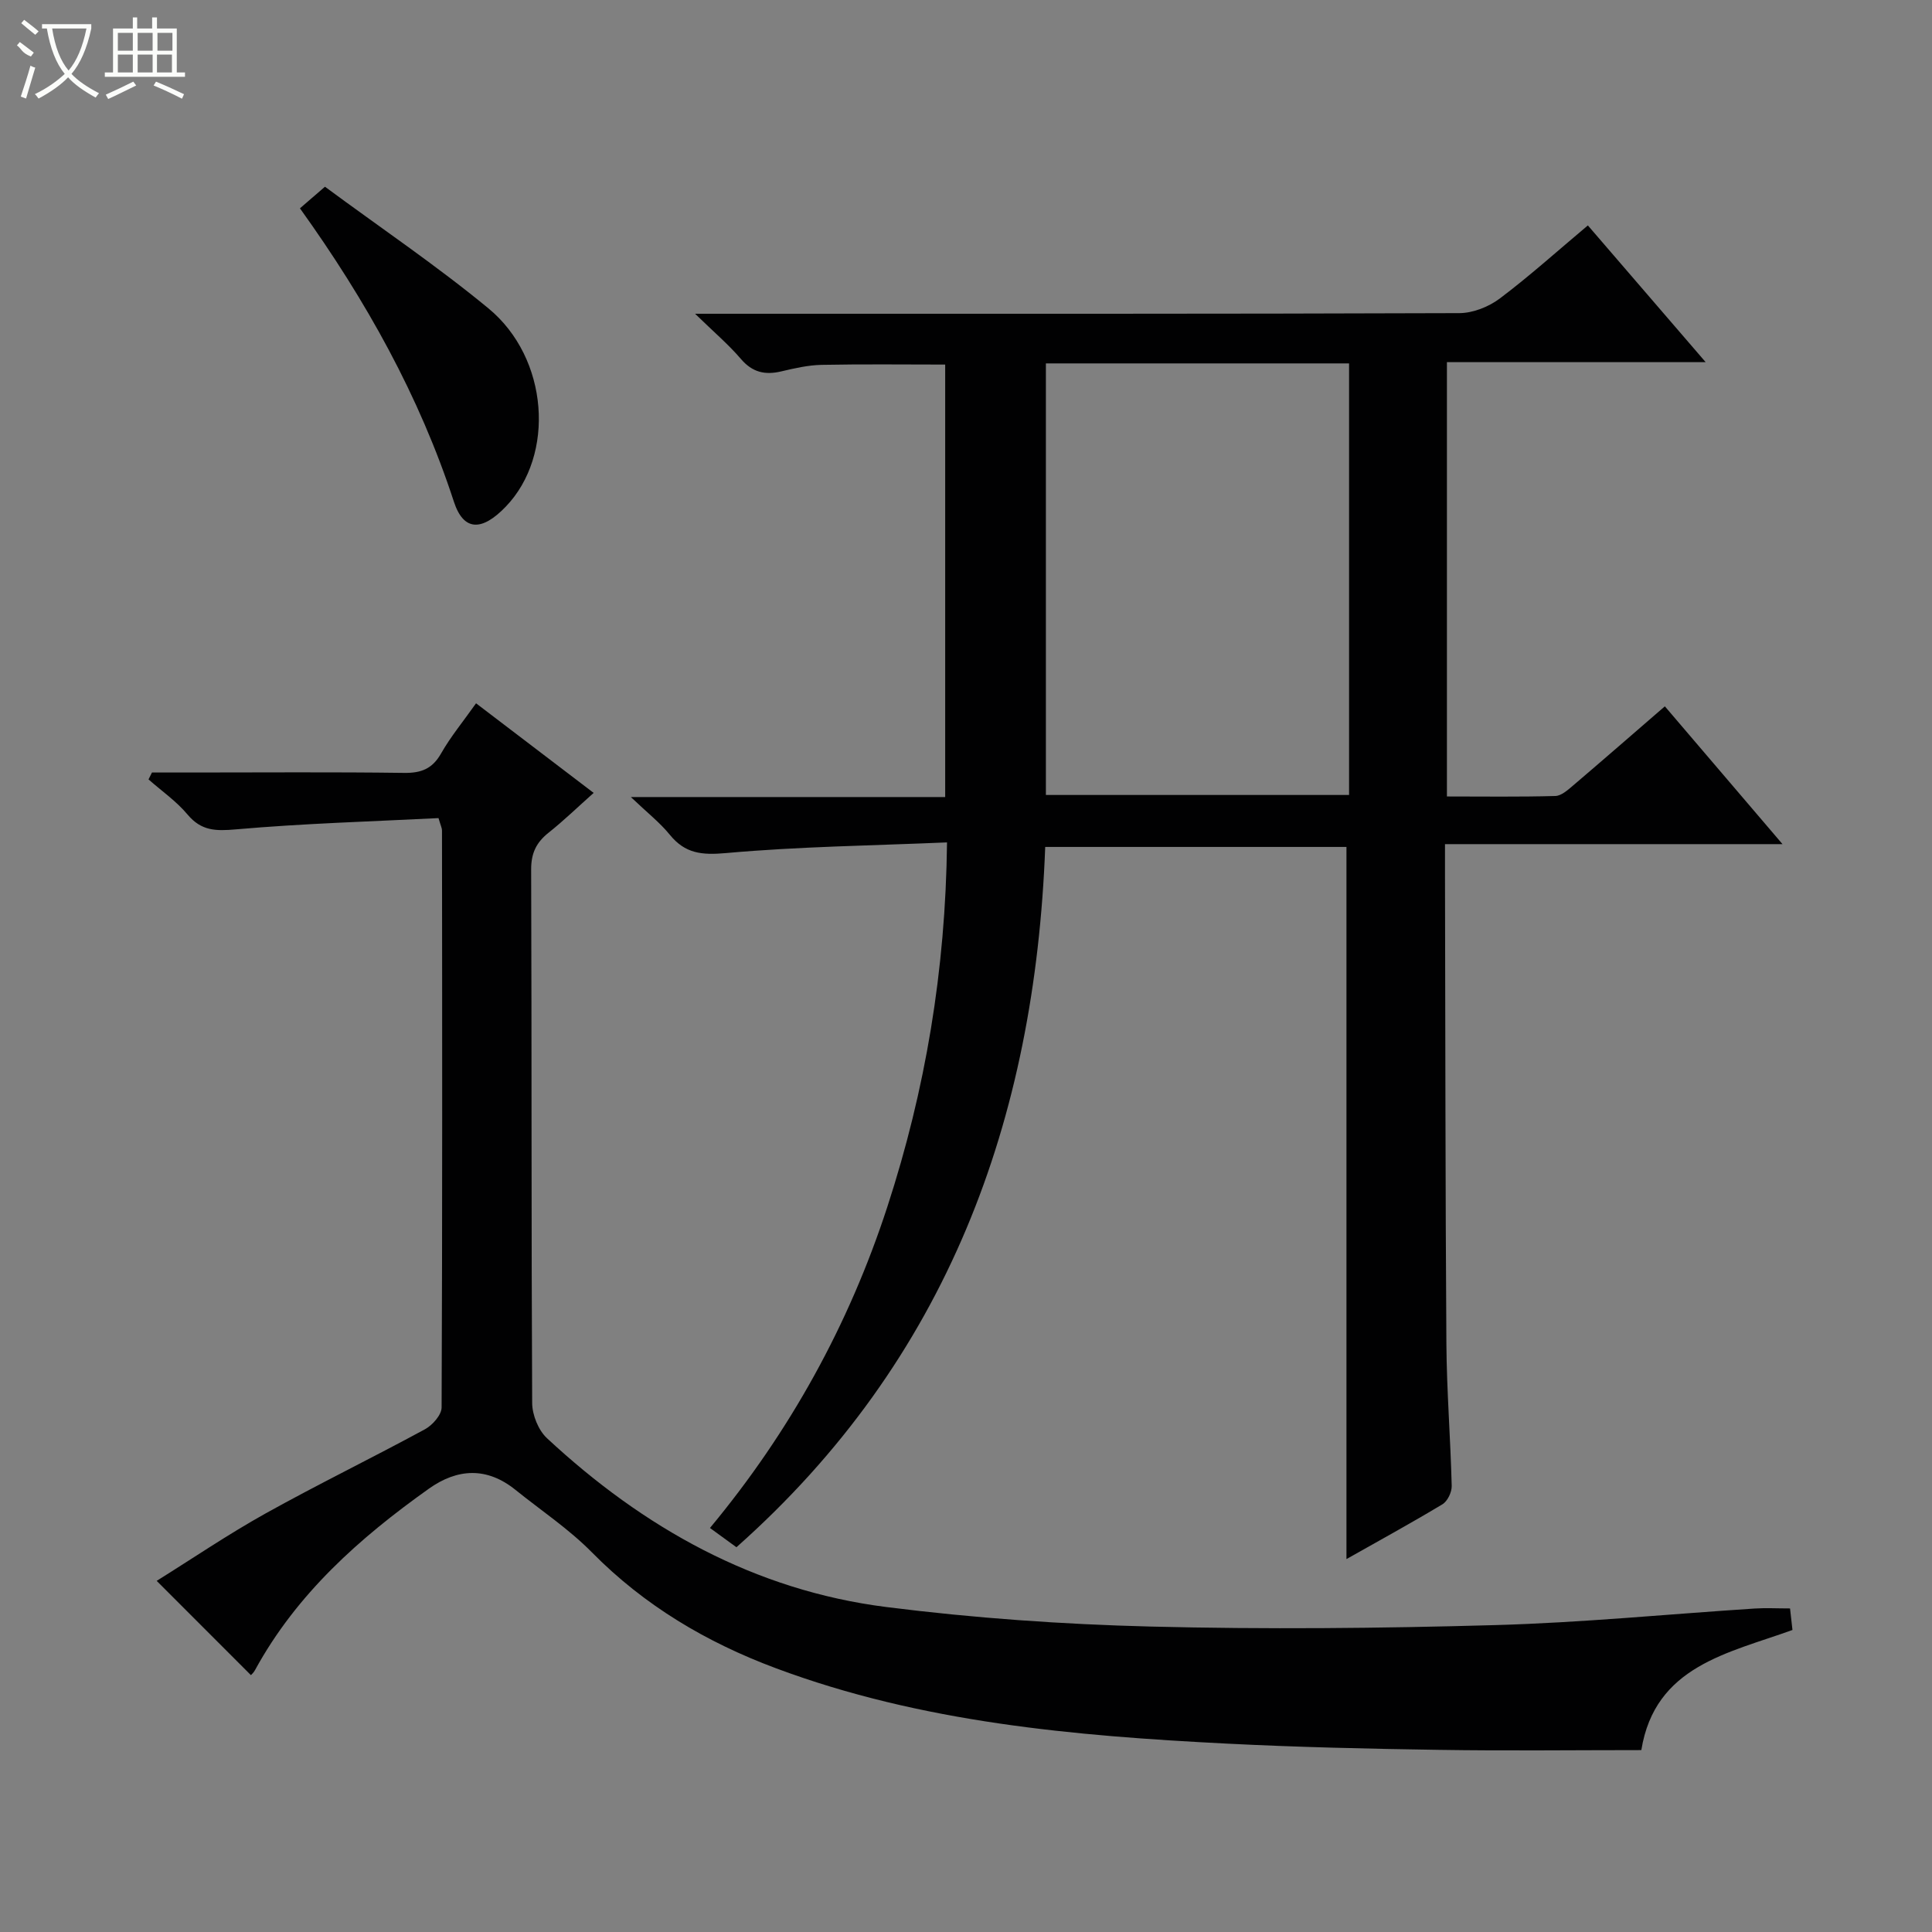 <svg enable-background="new 0 0 400 400" viewBox="0 0 400 400" xmlns="http://www.w3.org/2000/svg"><rect x="0" y="0" width="400" height="400" fill="#808080" stroke="none"/><g fill="#010102"><path d="m353.14 74.98c-18.57 0-35.87 0-53.57 0v89.92c7.57 0 15.02.11 22.46-.1 1.26-.04 2.61-1.28 3.71-2.21 6.2-5.28 12.34-10.64 18.95-16.35 7.98 9.35 15.82 18.53 24.36 28.53-23.65 0-46.45 0-69.88 0v6c.08 32.49.07 64.99.29 97.48.07 9.8.86 19.6 1.1 29.41.03 1.28-.87 3.15-1.91 3.78-6.53 3.93-13.23 7.59-19.88 11.35 0-49.18 0-98.14 0-147.44-20.35 0-41.09 0-62.37 0-2.12 56.46-20.17 106.14-63.93 144.99-1.71-1.25-3.4-2.48-5.48-3.99 16.56-19.93 28.79-42.11 36.74-66.54 7.85-24.11 12.04-48.86 12.34-75.4-15.64.67-30.75.86-45.76 2.21-5.01.45-8.46.11-11.64-3.8-2.04-2.51-4.66-4.56-8.06-7.8h65.08c0-30.04 0-59.63 0-89.54-8.45 0-17.02-.11-25.59.06-2.79.06-5.59.7-8.33 1.35-3.38.8-6 .21-8.38-2.58-2.55-2.98-5.57-5.54-9.48-9.35h6.76c50.49 0 100.99.05 151.48-.13 2.82-.01 6.08-1.31 8.37-3.03 6.21-4.68 12.01-9.91 18.23-15.13 7.99 9.26 15.77 18.3 24.39 28.31zm-136.6.26v89.35h62.77c0-29.93 0-59.52 0-89.35-21.03 0-41.78 0-62.77 0z"/><path d="m51.95 346.82c-6.36-6.37-12.68-12.69-19.51-19.52 7.38-4.6 14.76-9.62 22.53-13.95 10.87-6.05 22.08-11.5 33.02-17.44 1.56-.85 3.44-2.98 3.44-4.52.17-39.82.12-79.64.08-119.46 0-.47-.25-.94-.72-2.55-13.84.7-27.92 1.1-41.92 2.33-4.21.37-7.19.34-10.05-3.08-2.3-2.75-5.35-4.86-8.07-7.26.24-.48.48-.96.71-1.43h8.2c14.66 0 29.33-.12 43.99.08 3.57.05 5.87-.85 7.68-4.04 1.96-3.45 4.53-6.55 7.23-10.37 7.96 6.07 15.81 12.04 24.35 18.55-3.26 2.9-6.17 5.73-9.33 8.24-2.54 2.02-3.62 4.23-3.61 7.61.13 36.82.02 73.64.21 110.46.01 2.47 1.28 5.64 3.07 7.3 19.95 18.55 42.98 31.5 70.27 34.95 18.1 2.29 36.4 3.58 54.65 4.04 23.77.6 47.58.37 71.35-.3 17.93-.5 35.83-2.27 53.74-3.43 2.31-.15 4.64-.02 7.35-.02.15 1.34.3 2.74.5 4.46-13.35 4.83-28.47 7.44-31.29 24.87-13.96 0-27.91.17-41.85-.05-14.64-.22-29.29-.55-43.91-1.29-31.72-1.61-63.29-4.36-93.42-15.61-14.37-5.36-27.23-12.97-38.11-24.01-4.75-4.82-10.51-8.65-15.82-12.93-5.91-4.76-12-4.44-17.92-.23-14.35 10.2-27.34 21.74-35.95 37.48-.28.57-.8 1.02-.89 1.12z"/><path d="m67.28 38.66c11.54 8.53 23.12 16.34 33.84 25.18 12.51 10.31 13.87 30.36 3.6 41.05-4.95 5.15-8.74 5.13-10.75-1.03-7.13-21.84-18.14-41.59-31.87-60.73 1.55-1.34 2.91-2.51 5.18-4.47z"/></g><path d="m6.4 11.7c-2-.8-1.9-1.6-2.9-2.3l.6-.7c.9.7 1.9 1.4 2.9 2.2zm-2.1 8.3c.7-2.1 1.4-4.2 2-6.4.2.1.6.3 1 .4-.7 2.3-1.3 4.4-1.9 6.4zm3-12.8c-1.1-.9-2.1-1.7-2.9-2.4l.6-.7c1 .8 2 1.5 3 2.4zm1.4-1.3v-.9h10.2v.9c-.9 4.2-2.3 7.3-4.1 9.4 1.3 1.4 3.2 2.7 5.7 4-.2.2-.4.5-.7.9-2.5-1.4-4.4-2.7-5.7-4.2-1.4 1.5-3.5 3-6.1 4.4 0 0 0 0-.1-.1-.3-.4-.5-.7-.7-.8 2.7-1.3 4.7-2.8 6.2-4.2-1.8-2.2-3-5.3-3.7-9.4zm9.2 0h-7.1c.6 3.8 1.7 6.7 3.4 8.7 1.7-2 2.9-4.8 3.7-8.7z" fill="#fbfcfa"/><path d="m31.6 3.6h.9v2.3h4.1v9.1h1.7v.9h-16.6v-.9h1.7v-9.1h4.1v-2.3h.9v2.3h3.1v-2.3zm-4 13.3.6.8c-1.9.9-3.8 1.9-5.8 2.8-.2-.3-.3-.6-.5-.9 2-.9 3.9-1.8 5.7-2.7zm-3.2-10.1v3.7h3.1v-3.7zm0 4.5v3.7h3.1v-3.7zm4.1-4.5v3.7h3.1v-3.7zm0 4.5v3.7h3.1v-3.7zm9.1 9.1c-2.1-1.1-4.1-2-5.8-2.7l.5-.8c2.2.9 4.1 1.8 5.8 2.6l-.4.9zm-1.9-13.6h-3.1v3.7h3.1zm-3.2 4.5v3.7h3.1v-3.7z" fill="#fbfcfa"/></svg>
